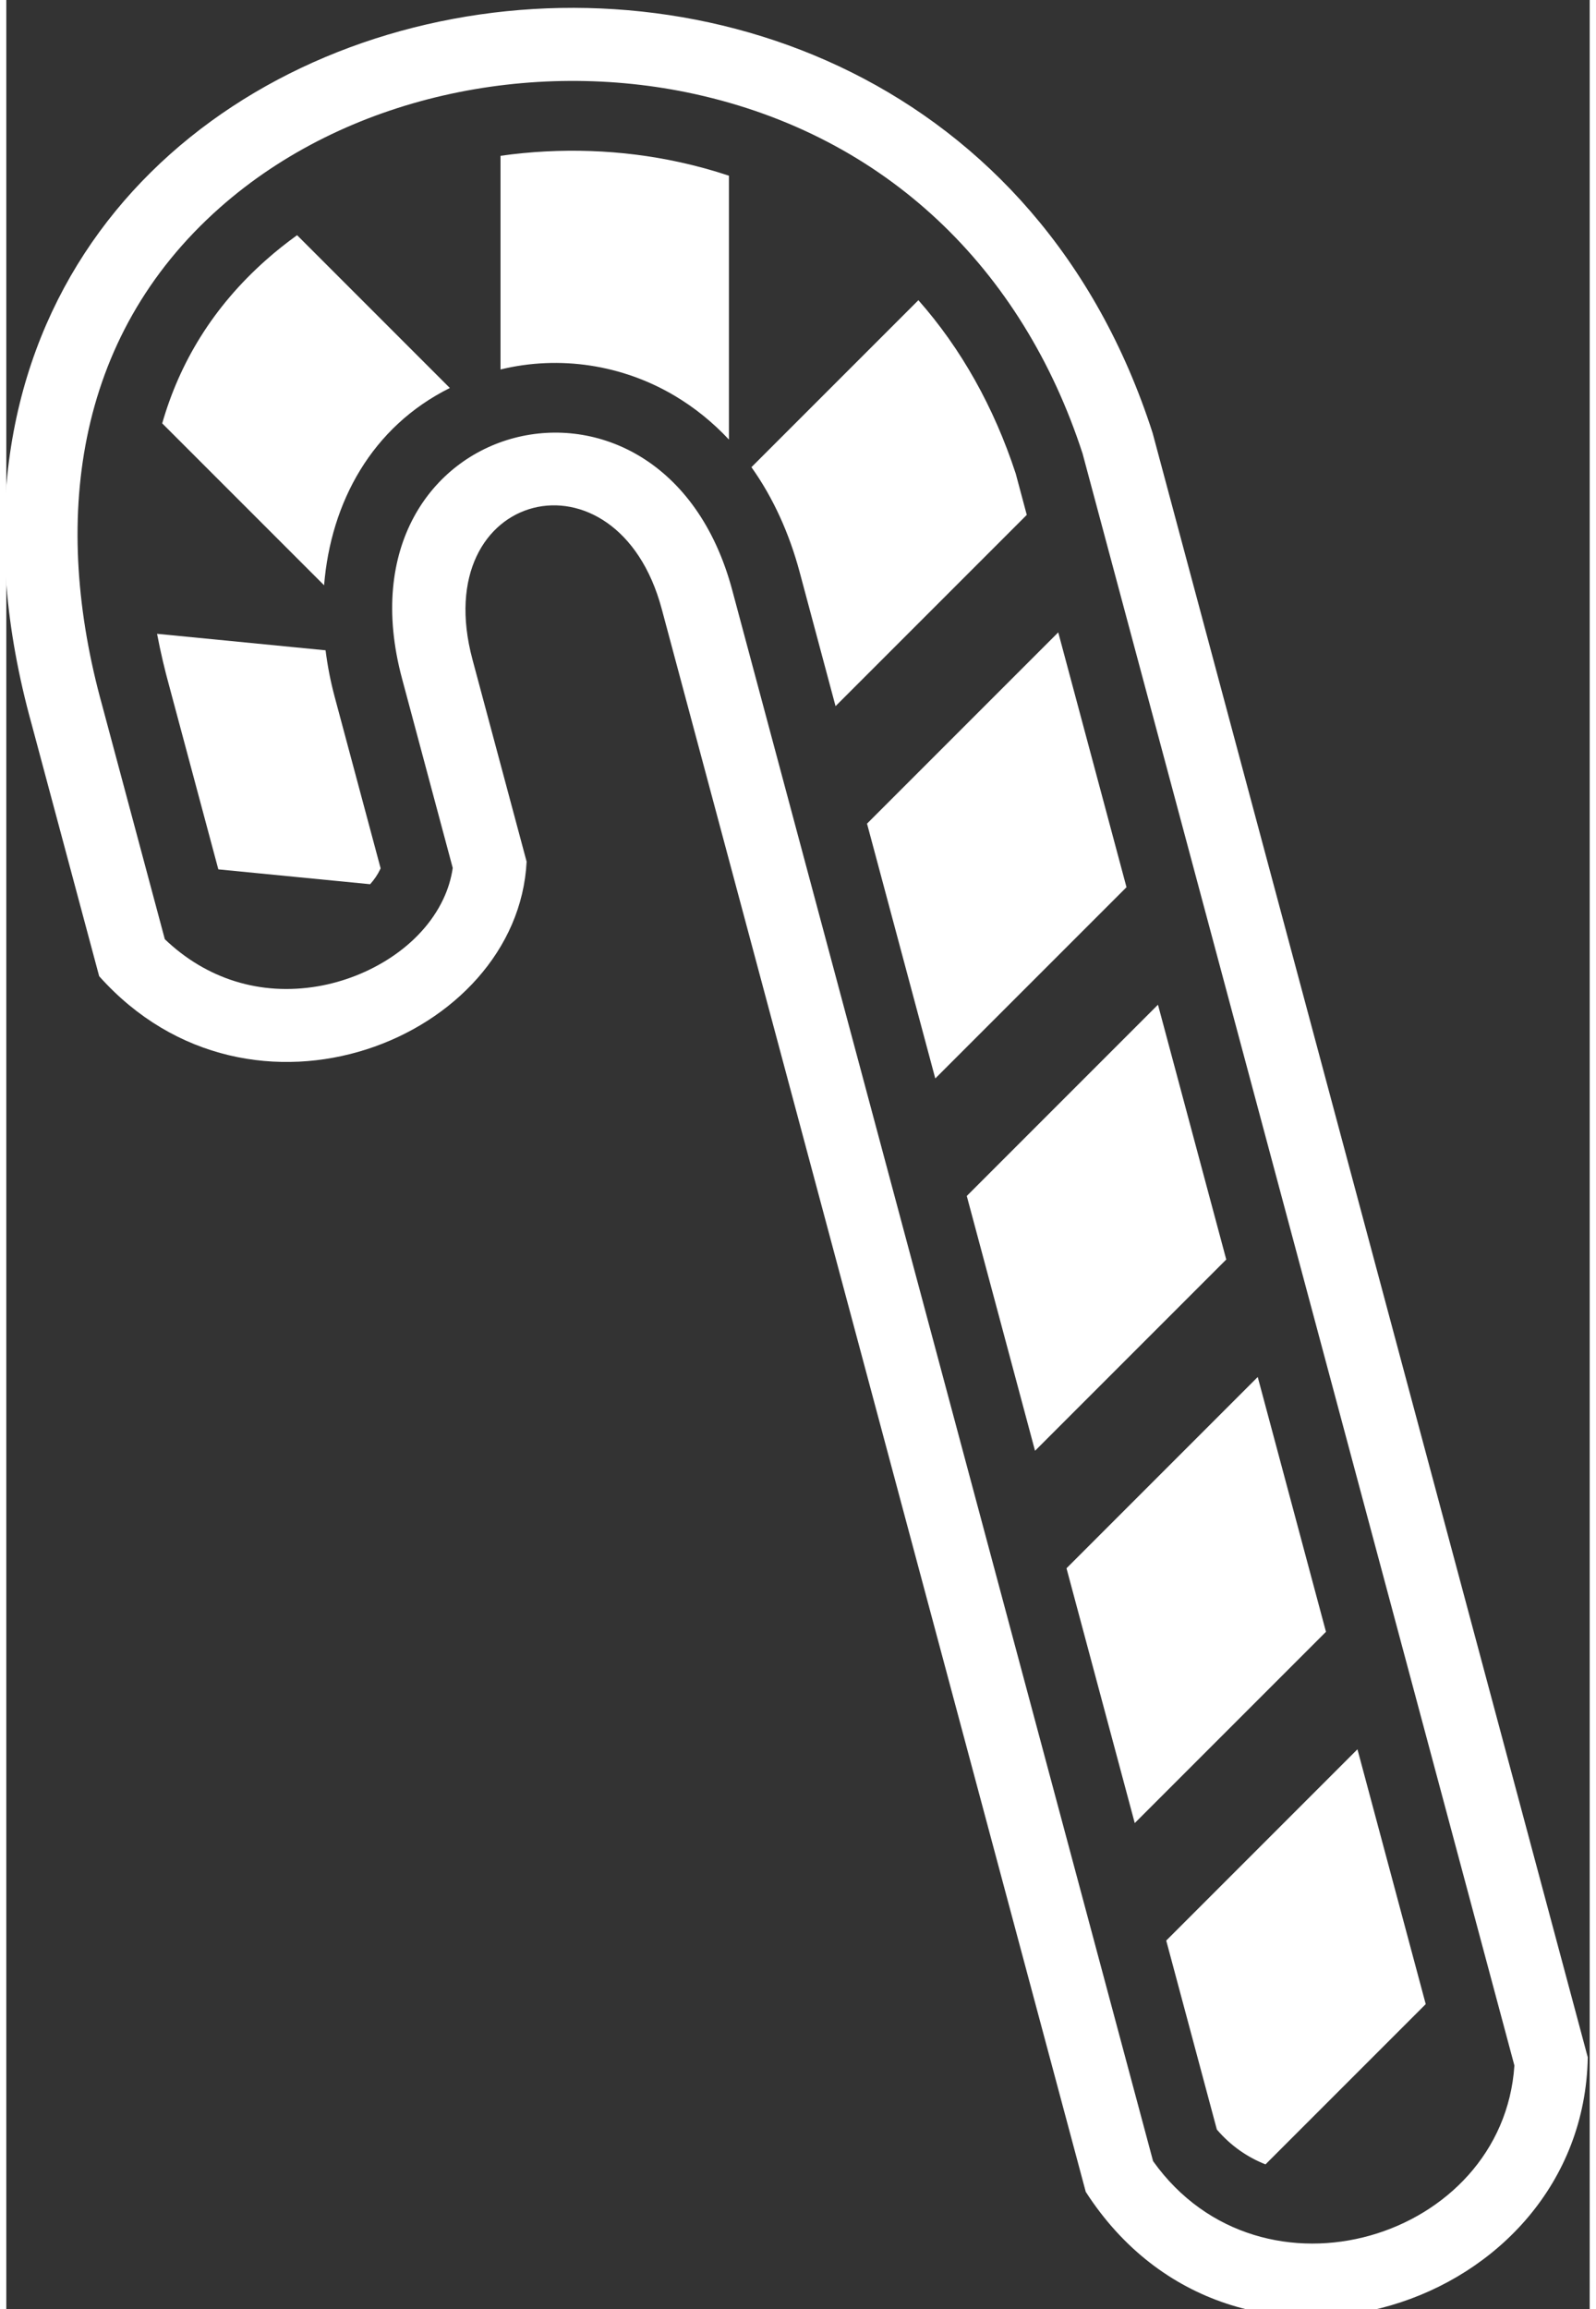 <?xml version="1.0" encoding="UTF-8"?>
<!DOCTYPE svg PUBLIC "-//W3C//DTD SVG 1.1//EN" "http://www.w3.org/Graphics/SVG/1.1/DTD/svg11.dtd">
<!-- Creator: CorelDRAW 2020 (64-Bit) -->
<svg xmlns="http://www.w3.org/2000/svg" xml:space="preserve" width="56px" height="81px" version="1.1" style="shape-rendering:geometricPrecision; text-rendering:geometricPrecision; image-rendering:optimizeQuality; fill-rule:evenodd; clip-rule:evenodd"
viewBox="0 0 56 81.645"
 xmlns:xlink="http://www.w3.org/1999/xlink"
 xmlns:xodm="http://www.corel.com/coreldraw/odm/2003">
 <rect x="0" y="0" width="56" height="81.645" fill="#333333" stroke="none"/>
 <defs>
  <style type="text/css">
   <![CDATA[
    .fil0 {fill:white}
   ]]>
  </style>
 </defs>
 <g id="Layer_x0020_1">
  <g id="_1984501022720">
   <path class="fil0" d="M40.542 15.311l15.39 57.433c-0.156,8.89 -12.502,12.915 -17.755,4.757l-14.997 -55.971c-1.576,-5.881 -8.308,-4.235 -6.692,1.793l1.914 7.143c-0.314,6.255 -9.731,10.092 -15.118,4.051l-2.385 -8.9c-7.59,-27.349 31.629,-35.228 39.643,-10.306zm-2.476 0.731c-2.126,-6.547 -6.952,-11.234 -13.726,-12.719 -5.763,-1.263 -12.316,0.062 -16.788,4.02 -5.19,4.595 -5.948,11.163 -4.159,17.606l2.213 8.26c1.461,1.399 3.364,2.013 5.408,1.666 1.79,-0.304 3.645,-1.399 4.441,-3.084 0.166,-0.352 0.279,-0.72 0.334,-1.101l-1.794 -6.699c-2.501,-9.33 9.217,-12.314 11.678,-3.129l14.885 55.553c3.841,5.384 12.373,2.757 12.779,-3.381l-15.271 -56.992z"/>
   <path class="fil0" d="M35.7 16.745c-0.771,-2.351 -1.931,-4.42 -3.442,-6.13l-5.905 5.904c0.785,1.102 1.346,2.37 1.704,3.704l1.271 4.746 6.763 -6.763 -0.391 -1.461zm-10.143 -10.532c-0.563,-0.188 -1.145,-0.348 -1.745,-0.479 -2.043,-0.448 -4.215,-0.525 -6.333,-0.225l0 7.555c2.087,-0.508 4.307,-0.171 6.16,0.93 0.725,0.431 1.363,0.955 1.918,1.549l0 -9.33zm-15.273 2.103c-0.379,0.273 -0.746,0.564 -1.096,0.875 -1.888,1.671 -3.062,3.643 -3.674,5.779l5.725 5.725c0.239,-2.94 1.689,-5.603 4.448,-6.976l-5.403 -5.403zm-4.952 14.095c0.12,0.633 0.269,1.267 0.444,1.899l1.723 6.43 5.369 0.525c0.144,-0.162 0.266,-0.338 0.355,-0.528 0.006,-0.011 0.011,-0.022 0.016,-0.033l-1.628 -6.074c-0.145,-0.542 -0.251,-1.089 -0.319,-1.636l-5.96 -0.583zm25.109 6.712l2.414 9.01 6.763 -6.762 -2.414 -9.011 -6.763 6.763zm3.528 13.165l2.414 9.01 6.763 -6.763 -2.415 -9.01 -6.762 6.763zm3.527 13.164l2.414 9.01 6.763 -6.763 -2.414 -9.01 -6.763 6.763zm3.527 13.164l1.791 6.682c0.49,0.575 1.082,0.98 1.72,1.232l5.667 -5.666 -2.415 -9.011 -6.763 6.763z"/>
  </g>
 </g>
</svg>
